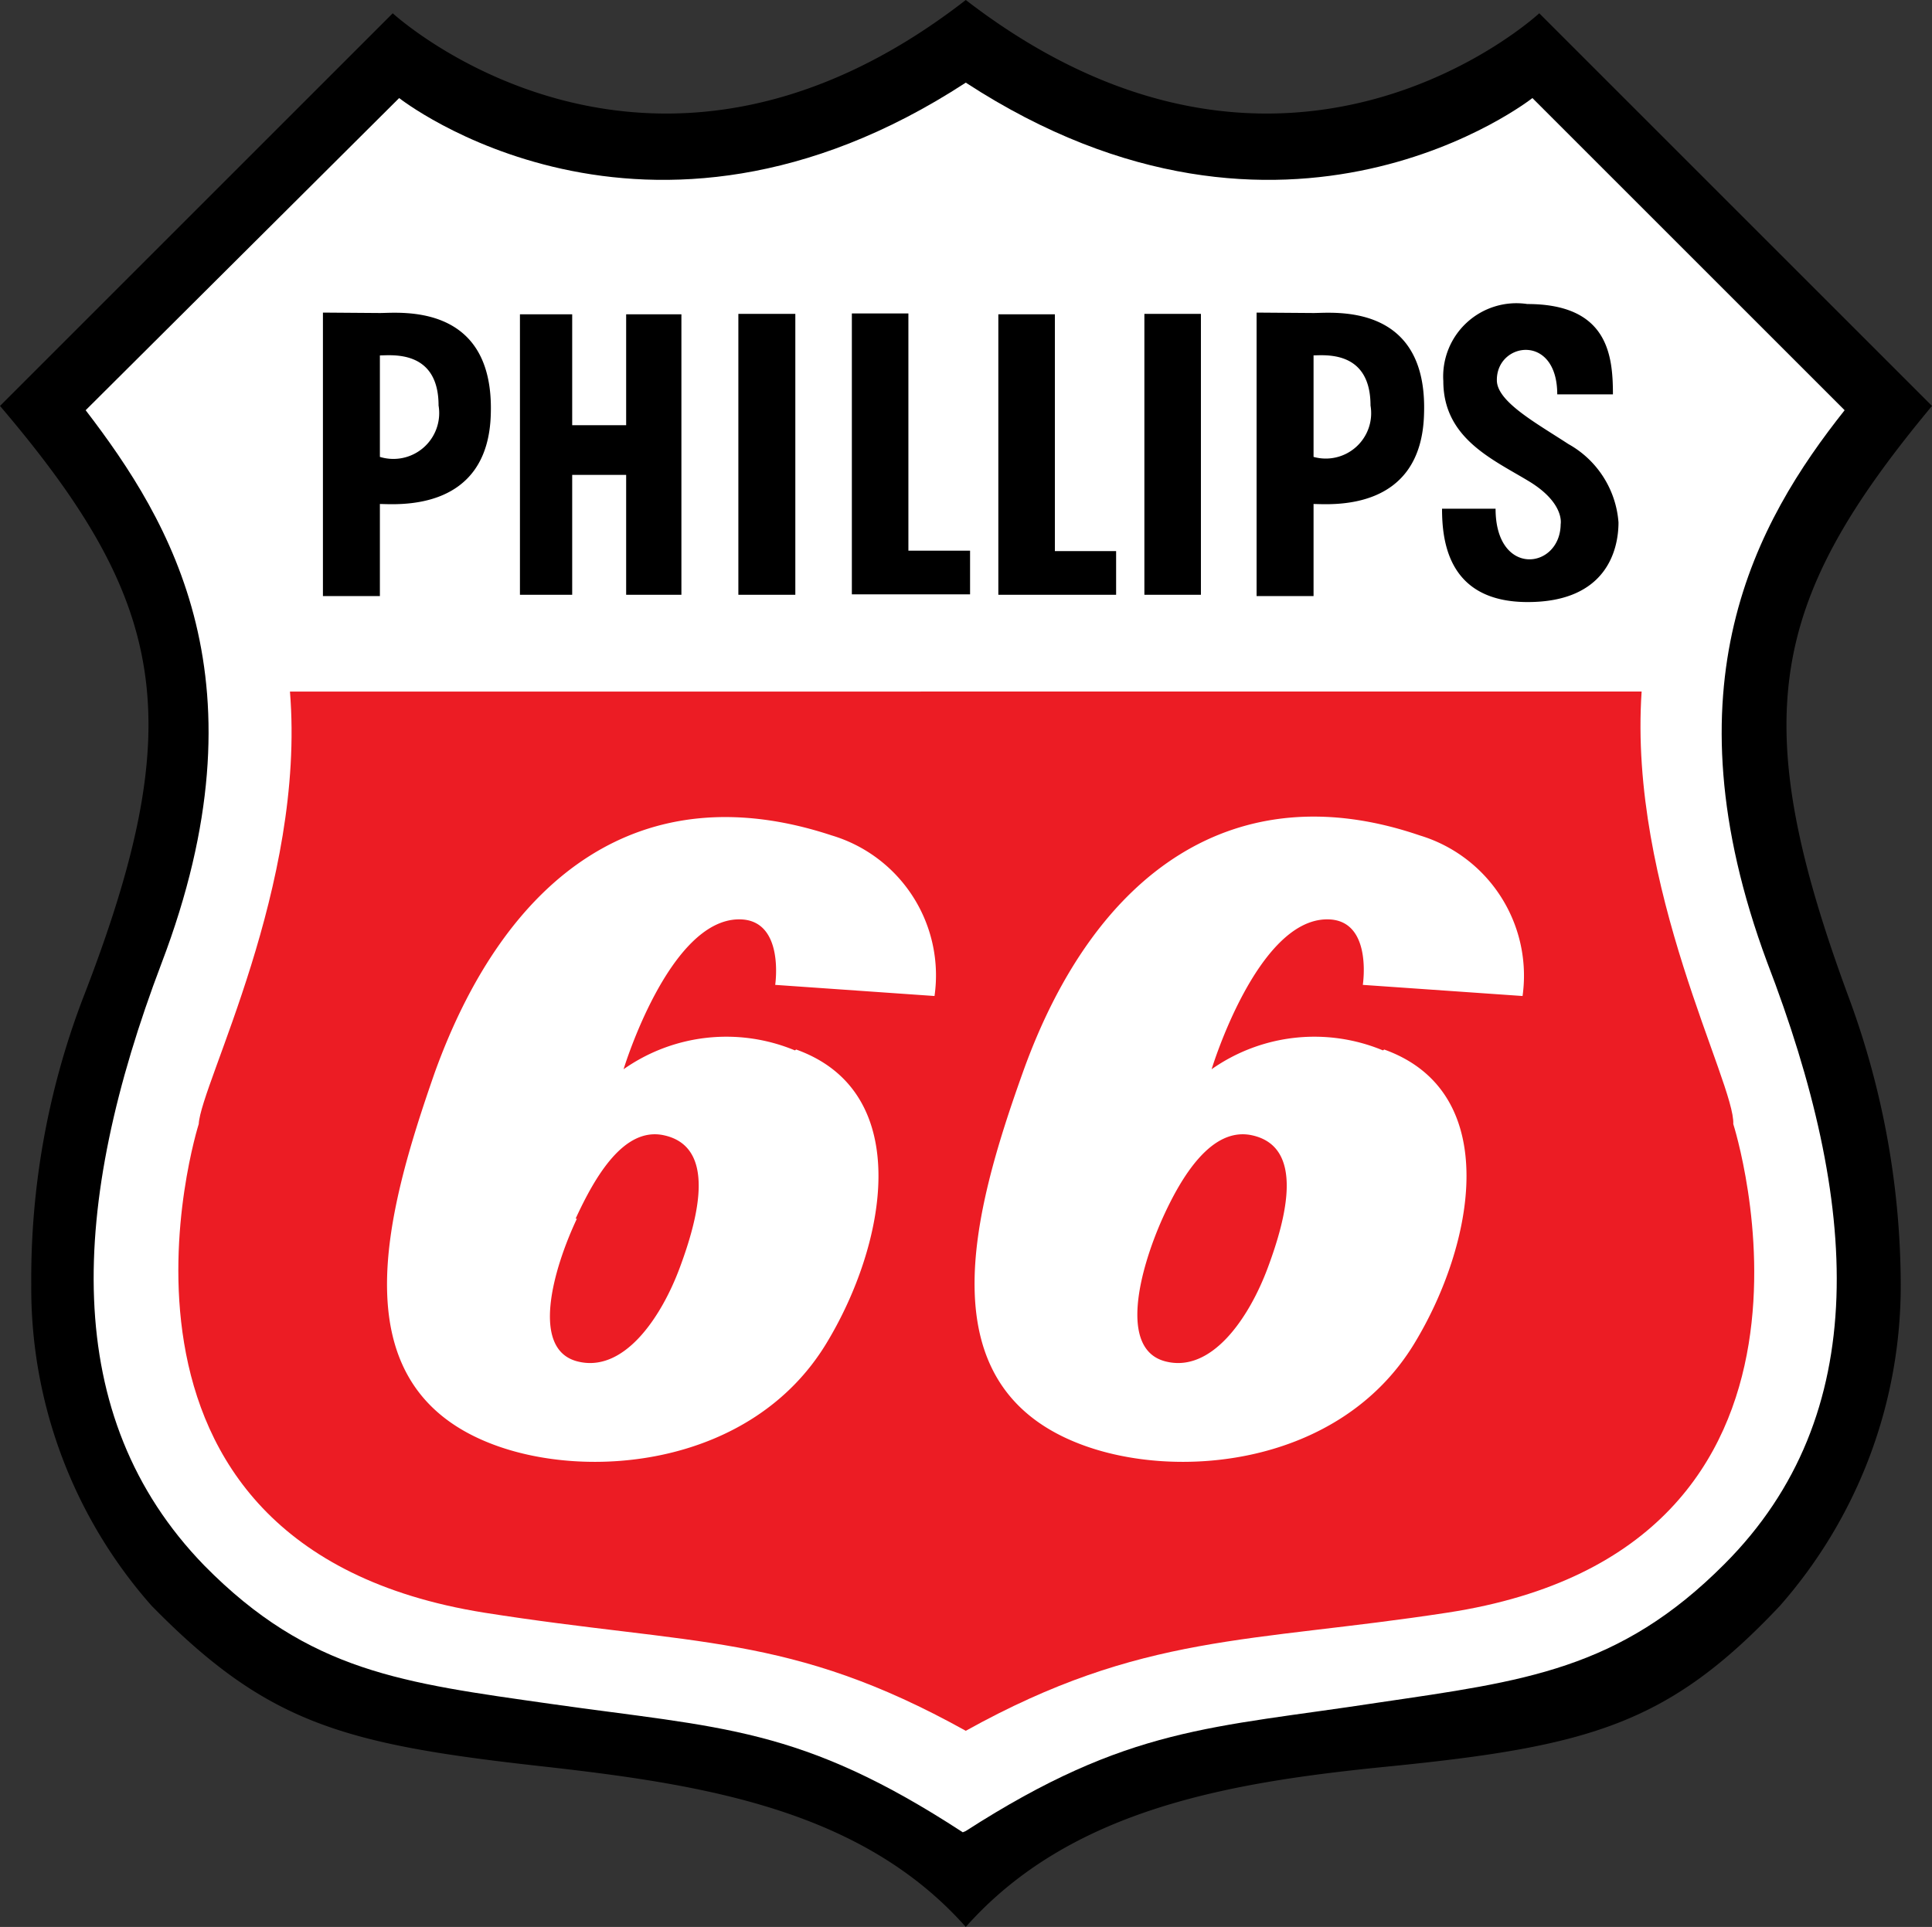<svg xmlns="http://www.w3.org/2000/svg" viewBox="0 0 45.11 45"><rect x="0" y="0" width="45.11" height="45" fill="#333333" stroke="none"/><defs><style>.cls-1,.cls-4{fill:#fff;}.cls-2{fill:#ec1c24;}.cls-3,.cls-4{fill-rule:evenodd;}</style></defs><g id="Layer_2" data-name="Layer 2"><g id="Layer_1-2" data-name="Layer 1"><path d="M22.55,45c2.45-2.76,6.16-3.38,9.9-3.75,4.69-.47,6.52-1,9.11-3.75A11.32,11.32,0,0,0,44.38,30a19.45,19.45,0,0,0-1.2-6.67c-2.43-6.56-1.88-9.27,1.93-13.85L35.94.31S30.05,5.78,22.55,0C15.11,5.78,9.17.31,9.17.31L0,9.48c3.9,4.58,4.46,7.34,1.93,13.85A18.36,18.36,0,0,0,.73,30a11.2,11.2,0,0,0,2.81,7.5c2.69,2.74,4.44,3.23,9.12,3.75,3.75.42,7.45,1,9.89,3.75Z"/><path class="cls-1" d="M22.55,42.76c3.81-2.45,5.73-2.4,9.64-3,3.39-.5,5.61-.76,8.07-3.23,3.49-3.49,3.16-8.44,1-14.06C38.86,16,41,12.19,43.07,9.58L35.78,2.29s-5.73,4.53-13.23-.36c-7.5,4.89-13.23.36-13.23.36L2,9.58c2,2.61,4.27,6.36,1.77,12.92-2.14,5.64-2.39,10.57,1,14.06,2.45,2.49,4.65,2.74,8.08,3.23,4,.57,5.83.52,9.63,3Z"/><path class="cls-2" d="M22.55,40.42c4.12-2.29,6.63-2.05,11.25-2.76,9.85-1.51,6.67-11.41,6.67-11.41.05-.94-2.45-5.52-2.14-10.1H6.77c.37,4.53-2.08,9.16-2.13,10.1,0,0-3.13,9.84,6.66,11.41,4.93.78,7.13.47,11.25,2.76Z"/><polygon points="12.14 7.34 13.36 7.34 13.36 9.93 14.62 9.93 14.62 7.34 15.91 7.34 15.91 13.89 14.62 13.89 14.62 11.09 13.36 11.09 13.36 13.89 12.14 13.89 12.14 7.34 12.14 7.34"/><polygon points="17.24 7.33 18.57 7.33 18.57 13.89 17.24 13.89 17.24 7.33 17.24 7.33"/><path d="M35.66,7.1c1.88,0,2,1.19,2,2.11h-1.3c0-1.44-1.42-1.22-1.41-.33,0,.5.92,1,1.67,1.49a2.29,2.29,0,0,1,1.17,1.83c0,.64-.28,1.86-2.12,1.86s-2-1.39-2-2.18h1.25c0,1.61,1.51,1.42,1.52.36,0,0,.1-.49-.74-1s-2-1-2-2.34A1.71,1.71,0,0,1,35.66,7.1Z"/><polygon points="23.31 7.34 24.63 7.34 24.63 12.87 26.06 12.87 26.06 13.89 23.31 13.89 23.31 7.34 23.31 7.34"/><polygon points="19.89 7.32 21.21 7.32 21.21 12.86 22.65 12.86 22.65 13.88 19.89 13.88 19.89 7.32 19.89 7.32"/><path class="cls-3" d="M8.87,8.3v2.37a1.07,1.07,0,0,0,1.37-1.2c0-1.31-1.1-1.17-1.37-1.17Zm-1.33-1v6.62H8.87V11.77c.37,0,2.54.21,2.59-2.12.07-2.59-2.13-2.34-2.59-2.34Z"/><path class="cls-3" d="M30.67,8.3v2.37A1.06,1.06,0,0,0,32,9.47c0-1.31-1.09-1.17-1.36-1.17Zm-1.33-1v6.62h1.33V11.77c.37,0,2.53.21,2.58-2.12.08-2.59-2.12-2.34-2.58-2.34Z"/><polygon points="26.72 7.33 28.04 7.33 28.04 13.89 26.72 13.89 26.72 7.33 26.72 7.33"/><path class="cls-4" d="M13.44,28.46c.46-1,1.13-2.14,2.05-1.95,1.25.26.82,1.92.38,3.1s-1.32,2.47-2.4,2.18-.56-2.14,0-3.33Zm5.15-3.95c2.79,1,2.1,4.57.7,6.87-1.74,2.86-5.56,3.21-7.81,2.34C7.89,32.34,9,28.35,10.15,25.05c1.67-4.63,4.85-7,9.27-5.54a3.41,3.41,0,0,1,2.4,3.75L18.1,23s.23-1.53-.84-1.53c-1.64,0-2.7,3.5-2.7,3.5a4.17,4.17,0,0,1,4-.44Zm8.55,3.95c.45-1,1.15-2.14,2.08-1.95,1.25.26.82,1.92.38,3.1s-1.32,2.47-2.4,2.18-.59-2.14-.06-3.33Zm5.18-3.95c2.79,1,2.1,4.57.7,6.87-1.74,2.86-5.56,3.21-7.81,2.34-3.59-1.38-2.51-5.37-1.33-8.67,1.69-4.74,5-7,9.27-5.54a3.42,3.42,0,0,1,2.4,3.75L31.82,23s.24-1.53-.83-1.53c-1.64,0-2.7,3.5-2.7,3.5a4.17,4.17,0,0,1,4-.44Z"/></g></g></svg>